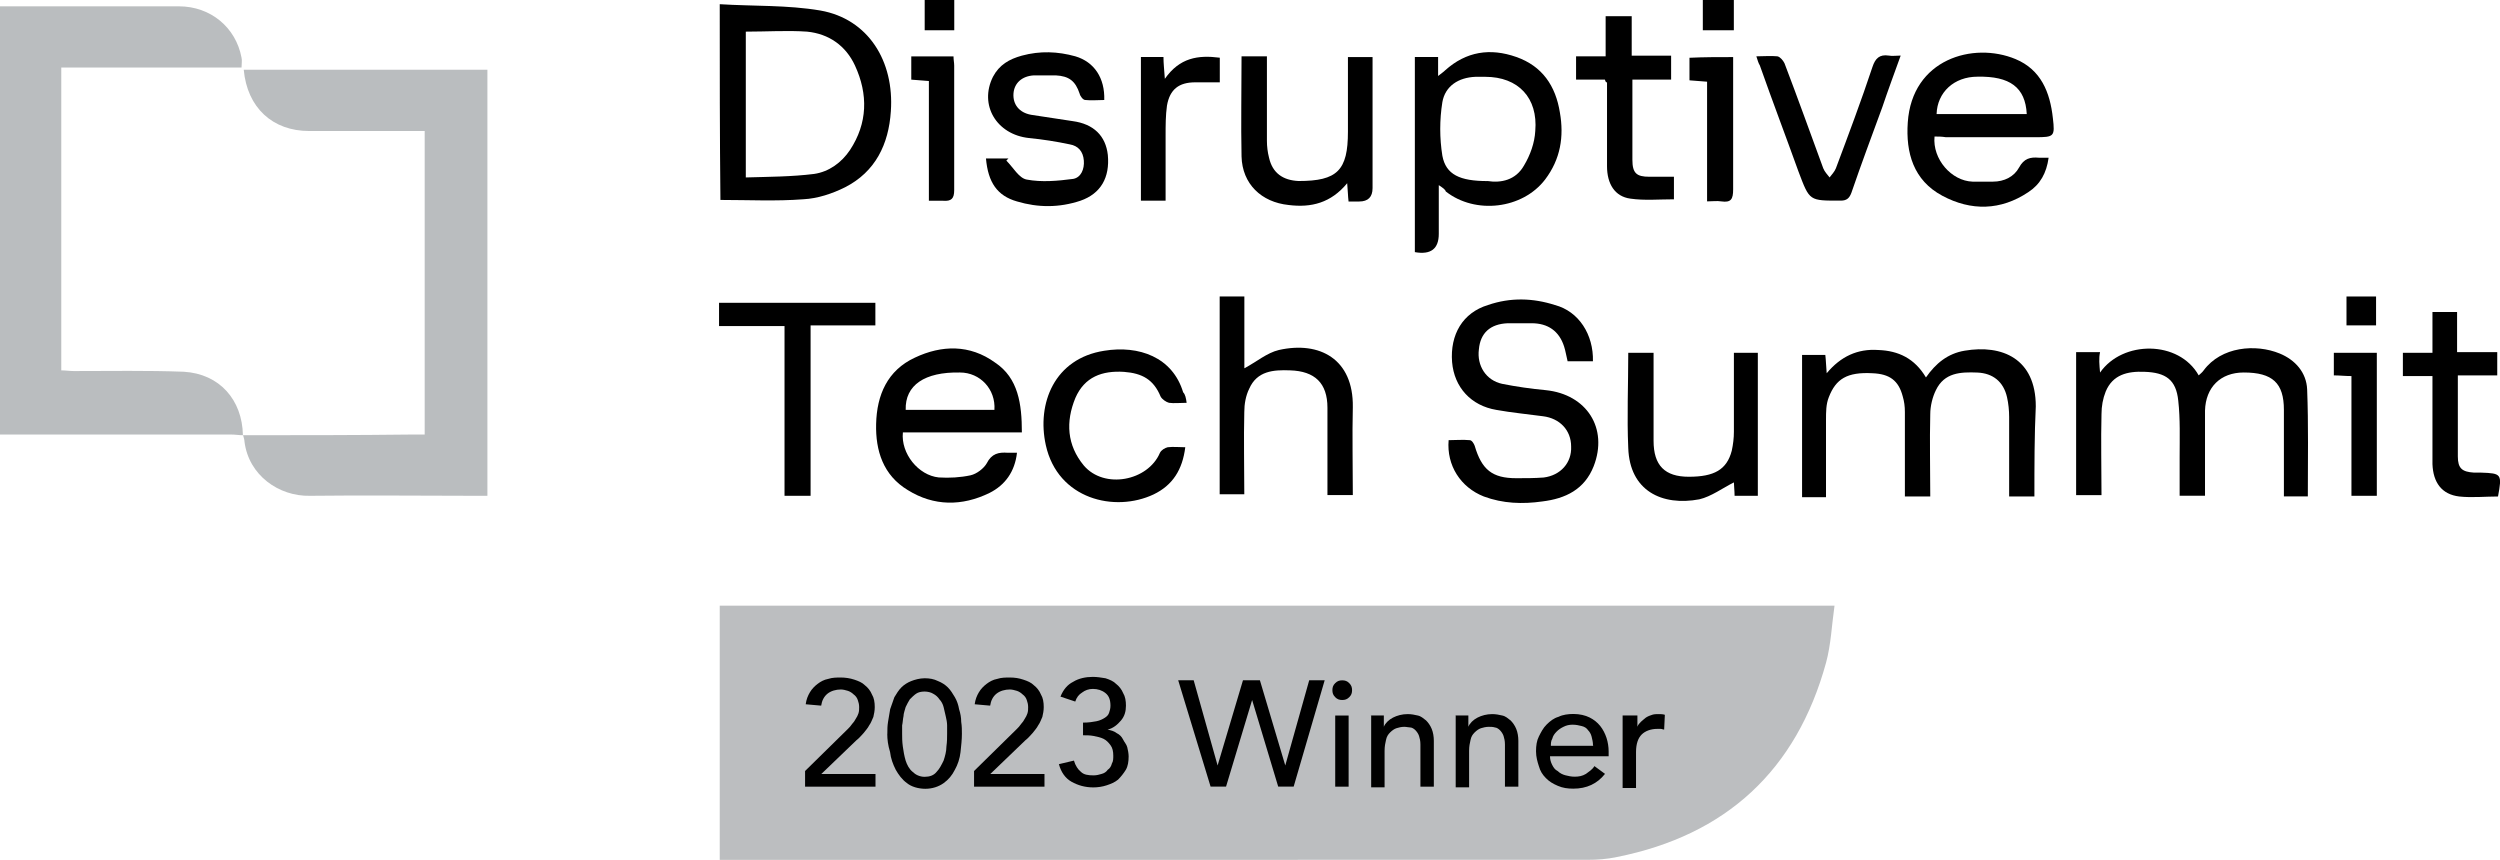 <?xml version="1.0" encoding="UTF-8"?>
<svg id="a" data-name="Layer 1" xmlns="http://www.w3.org/2000/svg" viewBox="0 0 399 137.24">
  <path d="m114.87,137.24v-40.58h177.92c-.45,3.15-.56,6.18-1.35,9.1-4.72,17.2-15.96,27.54-33.38,31.02-1.57.34-3.15.45-4.83.45H114.87Z" fill="#bcbec0"/>
  <path d="m38.78,69.46c8.99,0,17.98,0,26.98-.11h2.02V20.91h-18.43c-5.84,0-9.89-3.71-10.45-9.78h38.89v68h-1.91c-8.77,0-17.53-.11-26.41,0-4.95.11-9.78-3.26-10.45-8.65,0-.22-.11-.67-.22-1.01h0Z" fill="#babdbf"/>
  <path d="m38.78,69.46c-.67,0-1.24-.11-1.91-.11H0V1.01h28.55c5.06,0,9.1,3.37,10,8.2.11.45,0,.9,0,1.57H9.78v48.33c.67,0,1.35.11,2.02.11,5.84,0,11.69-.11,17.53.11,5.73.34,9.33,4.5,9.44,10.12h0Z" fill="#babdbf"/>
  <path d="m335.17,59.46c3.6-5.17,12.59-5.17,15.74.45.22-.22.56-.45.79-.79,2.81-3.82,8.32-4.27,12.14-2.7,2.47,1.01,4.27,3.03,4.38,5.73.22,5.62.11,11.35.11,17.08h-3.82v-13.82c0-4.27-1.8-5.96-6.41-5.96-3.71,0-6.07,2.36-6.18,6.07v13.6h-4.05v-6.18c0-3.03.11-6.07-.22-8.99-.34-3.37-2.02-4.5-5.4-4.61-2.7-.11-5.06.45-6.18,3.15-.45,1.12-.67,2.36-.67,3.6-.11,4.27,0,8.54,0,12.93h-4.05v-22.82h3.82c-.22,1.01-.11,2.02,0,3.26Z"/>
  <path d="m114.87.67c5.4.34,10.79.11,16.07,1.01,7.64,1.35,11.8,8.09,11.24,16.07-.34,5.28-2.47,9.67-7.31,12.14-2.02,1.01-4.38,1.8-6.63,1.91-4.38.34-8.77.11-13.26.11-.11-10.23-.11-20.46-.11-31.25Zm4.16,4.38v23.27c3.71-.11,7.31-.11,10.9-.56,2.36-.34,4.38-1.8,5.73-3.82,2.81-4.27,2.92-8.88.79-13.49-1.46-3.15-4.16-5.06-7.64-5.4-3.15-.22-6.41,0-9.78,0Z"/>
  <path d="m324.71,79.24h-4.05v-12.7c0-1.01-.11-2.14-.34-3.15-.56-2.47-2.25-3.82-4.72-3.93-2.7-.11-5.28,0-6.63,2.81-.56,1.12-.9,2.59-.9,3.82-.11,4.38,0,8.65,0,13.15h-4.05v-13.49c0-.9-.11-1.69-.34-2.47-.67-2.59-2.14-3.6-4.83-3.71-4.05-.22-5.84.9-6.97,3.82-.45,1.12-.45,2.36-.45,3.6v12.36h-3.82v-22.7h3.71c.11.9.11,1.69.22,2.92,2.25-2.7,4.95-3.93,8.2-3.71,3.26.11,5.84,1.35,7.64,4.38,1.57-2.25,3.48-3.82,6.18-4.27,5.96-1.01,11.35,1.24,11.35,8.88-.22,4.61-.22,9.44-.22,14.39Z"/>
  <path d="m254.24,57.66h-4.05c-.22-.9-.34-1.69-.56-2.36-.79-2.47-2.59-3.71-5.17-3.71h-3.82c-2.81.11-4.38,1.57-4.61,4.16-.34,2.59,1.12,4.95,3.71,5.51,2.25.45,4.61.79,6.97,1.01,6.52.67,10,6.07,7.64,12.14-1.46,3.71-4.5,5.17-8.2,5.62-3.15.45-6.29.34-9.33-.79-3.71-1.46-5.96-4.95-5.62-8.99,1.12,0,2.25-.11,3.37,0,.34,0,.67.56.79.9,1.12,3.82,2.81,5.17,6.63,5.17,1.46,0,2.92,0,4.38-.11,2.7-.34,4.5-2.36,4.38-4.95,0-2.59-1.8-4.5-4.5-4.83-2.47-.34-4.95-.56-7.42-1.01-4.05-.67-6.74-3.6-7.08-7.64-.34-4.38,1.69-7.87,5.73-9.1,3.6-1.24,7.19-1.12,10.68,0,3.82,1.01,6.18,4.72,6.07,8.99Z"/>
  <path d="m229.63,29.56v7.76q0,3.6-3.82,2.92V9.1h3.71v3.03c.56-.45.9-.67,1.12-.9,3.37-3.03,7.19-3.6,11.35-2.14,4.16,1.46,6.29,4.61,6.97,8.88.67,3.82.11,7.42-2.36,10.68-3.6,4.72-11.13,5.62-15.85,1.91-.11-.34-.45-.56-1.12-1.01Zm7.76-.67c2.14.34,4.5-.11,5.84-2.47,1.01-1.69,1.69-3.6,1.8-5.51.45-5.28-2.7-8.65-7.98-8.65h-1.57c-2.7.11-4.83,1.46-5.28,4.05-.45,2.81-.45,5.73,0,8.54.56,3.03,2.81,4.05,7.19,4.05Z"/>
  <path d="m163.09,69.01h-18.99c-.34,3.37,2.47,6.86,5.73,7.19,1.69.11,3.48,0,5.06-.34,1.01-.22,2.14-1.12,2.59-1.91.79-1.57,1.91-1.8,3.37-1.69h1.46c-.34,3.03-1.91,5.17-4.38,6.41-4.38,2.14-8.88,2.14-13.04-.45-3.93-2.36-5.17-6.29-5.06-10.57.11-4.61,1.8-8.54,6.18-10.57,4.27-2.02,8.77-2.14,12.81.79,3.71,2.47,4.27,6.63,4.27,11.13Zm-4.38-3.6c.22-3.26-2.25-5.96-5.51-5.96-5.62-.11-8.77,2.02-8.65,5.96h14.16Z"/>
  <path d="m308.75,21.8c-.34,3.6,2.7,7.08,6.07,7.19h3.26c1.8,0,3.37-.79,4.16-2.25s1.8-1.69,3.15-1.57h1.57c-.34,2.47-1.35,4.27-3.26,5.51-4.38,2.92-9.1,3.03-13.71.56-4.61-2.47-5.84-6.86-5.51-11.69.67-10.12,10.45-12.93,17.2-10.12,4.05,1.69,5.51,5.28,5.96,9.44.34,2.92.22,3.03-2.81,3.03h-14.27c-.67-.11-1.24-.11-1.8-.11Zm14.72-3.6c-.22-4.27-2.7-6.07-7.87-5.96-3.71,0-6.41,2.47-6.52,5.96h14.39Z"/>
  <path d="m194.67,47.32h3.93v11.46c1.91-1.01,3.6-2.47,5.51-2.92,6.52-1.46,11.91,1.46,11.8,9.1-.11,4.61,0,9.33,0,14.05h-4.05v-13.94c0-3.93-2.02-5.84-5.96-5.96-2.7-.11-5.28.11-6.52,2.92-.56,1.12-.79,2.47-.79,3.71-.11,4.38,0,8.65,0,13.15h-3.93c0-10.34,0-20.79,0-31.58Z"/>
  <path d="m157.35,25.29h3.6l-.34.34c1.12,1.12,2.02,2.81,3.26,3.03,2.36.45,4.95.22,7.42-.11,1.24-.22,1.8-1.57,1.69-2.92-.11-1.46-.9-2.36-2.25-2.59-2.14-.45-4.27-.79-6.52-1.01-5.17-.56-7.98-5.28-5.73-9.78,1.01-1.91,2.59-2.81,4.61-3.37,2.92-.79,5.73-.67,8.54.11,3.03.9,4.72,3.48,4.61,6.97-1.01,0-2.02.11-3.03,0-.34,0-.79-.56-.9-1.01-.67-2.02-1.69-2.81-3.82-2.92h-3.48c-1.91.11-3.15,1.24-3.26,2.92-.11,1.69.9,3.03,2.81,3.37,2.25.34,4.38.67,6.63,1.01,3.37.45,5.28,2.36,5.62,5.4.34,3.6-1.12,6.18-4.38,7.31-3.37,1.12-6.74,1.12-10.12.11-3.15-.9-4.61-3.03-4.95-6.86Z"/>
  <path d="m198.15,8.99h4.05v13.49c0,.9.11,1.8.34,2.7.56,2.47,2.25,3.6,4.72,3.71,6.18,0,7.87-1.69,7.87-7.87v-11.91h3.93v20.91q0,2.14-2.14,2.14h-1.69c-.11-.9-.11-1.8-.22-2.92-2.59,3.15-5.73,3.93-9.33,3.48-4.38-.45-7.42-3.37-7.53-7.76-.11-5.28,0-10.45,0-15.96Z"/>
  <path d="m259.86,56.31h4.05v14.05c0,3.93,1.8,5.73,5.62,5.73,4.05,0,6.07-1.12,6.86-4.16.22-1.01.34-2.02.34-3.03v-12.59h3.82v22.82h-3.71c0-.79-.11-1.69-.11-2.14-1.8.9-3.6,2.25-5.51,2.7-5.96,1.12-11.13-1.35-11.35-8.2-.22-4.95,0-10,0-15.17Z"/>
  <path d="m189.39,64.29c-1.12,0-2.02.11-2.81,0-.45-.11-1.12-.56-1.35-1.01-1.12-2.7-2.92-3.71-5.84-3.93-3.48-.22-6.29.79-7.76,4.16-1.57,3.82-1.35,7.53,1.35,10.79,3.26,3.82,10.23,2.47,12.14-2.02.22-.45.79-.79,1.24-.9.9-.11,1.8,0,2.81,0-.45,3.6-2.02,6.07-5.06,7.53-6.18,2.92-15.29.79-17.2-7.87-1.46-6.63,1.35-13.82,9.33-15.06,5.51-.9,10.9,1.01,12.59,6.63.34.34.45.9.56,1.69Z"/>
  <path d="m139.71,48.33v3.6h-10.34v27.2h-4.16v-27.09h-10.45v-3.71c8.32,0,16.63,0,24.95,0Z"/>
  <path d="m256.15,12.7h-4.61v-3.71h4.72V2.59h4.16v6.29h6.29v3.82h-6.18v12.81c0,2.14.67,2.7,2.7,2.7h3.93v3.6c-2.36,0-4.72.22-6.97-.11-2.47-.34-3.71-2.36-3.71-5.17v-13.38c-.11,0-.22,0-.34-.45Z"/>
  <path d="m280.32,8.99c1.24,0,2.25-.11,3.37,0,.45.11.9.67,1.12,1.12,2.14,5.62,4.16,11.24,6.18,16.75.22.56.67,1.01,1.01,1.46.34-.45.79-.9,1.01-1.46,2.02-5.4,4.05-10.79,5.84-16.19.45-1.35,1.12-2.02,2.59-1.8.56.11,1.12,0,1.91,0-1.01,2.81-2.02,5.51-2.92,8.2-1.69,4.61-3.37,9.1-4.95,13.71-.34.9-.79,1.24-1.69,1.24-5.06,0-4.95.11-6.74-4.61-2.02-5.62-4.16-11.24-6.18-16.97-.22-.34-.34-.79-.56-1.46Z"/>
  <path d="m398.67,79.24c-2.02,0-4.16.22-6.18,0-2.81-.34-4.16-2.25-4.27-5.17v-14.05h-4.72v-3.71h4.72v-6.52h3.93v6.41h6.41v3.71h-6.29v12.93c0,1.91.67,2.47,2.59,2.59h1.12c3.26.11,3.37.22,2.7,3.82Z"/>
  <path d="m186.02,32.03h-3.93V9.1h3.6c0,1.01.11,1.91.22,3.48,2.36-3.37,5.28-3.82,8.77-3.37v3.93h-3.93c-2.59,0-4.05,1.12-4.5,3.71-.22,1.57-.22,3.15-.22,4.83v10.34Z"/>
  <path d="m375.29,60.02c-1.01,0-1.91-.11-2.81-.11v-3.6h6.86v22.82h-4.05v-19.11Z"/>
  <path d="m276.61,9.1v21.13c0,1.57-.34,2.14-1.91,1.91-.67-.11-1.35,0-2.25,0V13.04c-1.01-.11-1.8-.11-2.81-.22v-3.6c2.25-.11,4.5-.11,6.97-.11Z"/>
  <path d="m148.25,32.03V12.93c-1.01-.11-1.8-.11-2.81-.22v-3.71h6.74c0,.56.11,1.01.11,1.46v19.89c0,1.35-.45,1.8-1.8,1.69h-2.25Z"/>
  <path d="m276.72,4.83h-4.95V0h4.95v4.83Z"/>
  <path d="m374.5,47.32h4.72v4.61h-4.72v-4.61Z"/>
  <path d="m152.3,4.83h-4.72V0h4.72v4.83Z"/>
  <g>
    <path d="m128.47,123.07l6.86-6.74c.22-.22.45-.45.67-.79.22-.22.45-.56.56-.79.22-.34.34-.56.45-.9.11-.34.11-.67.11-1.01,0-.45-.11-.79-.22-1.12-.11-.34-.34-.67-.67-.9-.22-.22-.56-.45-.9-.56s-.79-.22-1.12-.22c-.79,0-1.57.22-2.14.67-.56.45-.9,1.12-1.01,1.91l-2.47-.22c.11-.79.34-1.35.67-1.91s.79-1.01,1.24-1.35c.45-.34,1.01-.67,1.69-.79.67-.22,1.35-.22,2.02-.22s1.46.11,2.14.34,1.24.45,1.69.9c.45.34.9.9,1.12,1.46.34.56.45,1.24.45,2.02,0,.56-.11,1.12-.22,1.57-.22.45-.34.9-.67,1.35-.22.45-.56.79-.9,1.24-.34.34-.67.79-1.12,1.12l-5.62,5.4h8.65v2.02h-11.24v-2.47h0Z"/>
    <path d="m141.62,117.12c0-.67,0-1.24.11-1.91.11-.67.22-1.35.34-2.02.22-.67.45-1.24.67-1.91.34-.56.67-1.12,1.12-1.57s1.01-.79,1.57-1.01,1.35-.45,2.14-.45,1.46.11,2.14.45c.56.22,1.12.56,1.57,1.01s.79,1.01,1.12,1.57.56,1.24.67,1.91c.22.67.34,1.35.34,2.02.11.67.11,1.35.11,1.91,0,.9-.11,1.91-.22,2.92-.11,1.01-.45,2.02-.9,2.81-.45.9-1.01,1.57-1.8,2.14-.79.56-1.8.9-2.92.9s-2.25-.34-2.92-.9c-.79-.56-1.35-1.35-1.8-2.14-.45-.9-.79-1.8-.9-2.81-.34-1.12-.45-2.02-.45-2.92Zm2.36,0c0,.56,0,1.24.11,2.02s.22,1.46.45,2.25c.22.67.56,1.35,1.12,1.8.45.45,1.12.79,1.91.79s1.46-.22,1.91-.79c.45-.45.79-1.12,1.12-1.8.22-.67.45-1.46.45-2.25.11-.79.11-1.46.11-2.02v-1.35c0-.45-.11-1.01-.22-1.46-.11-.45-.22-1.01-.34-1.46-.11-.45-.34-.9-.67-1.24-.22-.34-.56-.67-1.01-.9-.34-.22-.9-.34-1.35-.34-.56,0-1.01.11-1.35.34s-.67.56-1.01.9c-.22.34-.45.79-.67,1.24-.11.45-.34,1.01-.34,1.46-.11.45-.11,1.01-.22,1.46v1.35Z"/>
    <path d="m155.44,123.07l6.86-6.74c.22-.22.45-.45.67-.79.22-.22.45-.56.56-.79.22-.34.34-.56.45-.9.11-.34.11-.67.11-1.01,0-.45-.11-.79-.22-1.12-.11-.34-.34-.67-.67-.9-.22-.22-.56-.45-.9-.56s-.79-.22-1.12-.22c-.79,0-1.57.22-2.14.67-.56.45-.9,1.12-1.01,1.91l-2.47-.22c.11-.79.34-1.35.67-1.91s.79-1.01,1.24-1.35c.45-.34,1.01-.67,1.69-.79.67-.22,1.35-.22,2.02-.22.79,0,1.46.11,2.14.34.67.22,1.24.45,1.69.9.45.34.9.9,1.12,1.46.34.56.45,1.24.45,2.02,0,.56-.11,1.12-.22,1.57-.22.45-.34.9-.67,1.35-.22.45-.56.79-.9,1.24-.34.34-.67.79-1.12,1.12l-5.62,5.4h8.65v2.02h-11.24v-2.47h0Z"/>
    <path d="m171.4,121.39c.22.79.67,1.46,1.12,1.8.45.45,1.12.56,2.02.56.45,0,.9-.11,1.24-.22.45-.11.79-.34,1.01-.67.34-.22.56-.56.67-1.01.22-.34.22-.79.22-1.24,0-.67-.11-1.24-.45-1.69-.34-.45-.67-.79-1.12-1.01s-1.01-.34-1.57-.45c-.56-.11-1.12-.11-1.69-.11v-2.02c.9,0,1.57-.11,2.14-.22.56-.11,1.01-.34,1.35-.56s.56-.45.67-.79.22-.67.22-1.12c0-.9-.22-1.57-.79-2.02-.56-.45-1.24-.67-2.02-.67-.67,0-1.24.22-1.69.56-.56.34-.9.79-1.12,1.46l-2.36-.79c.45-1.12,1.12-1.91,2.02-2.36.9-.56,2.02-.79,3.15-.79.67,0,1.35.11,2.02.22.67.22,1.24.45,1.69.9.45.34.9.9,1.12,1.46.34.56.45,1.24.45,2.02,0,.9-.22,1.69-.79,2.36s-1.24,1.24-2.14,1.46h0c.56.11,1.01.22,1.46.56.45.22.79.56,1.01,1.01s.56.79.67,1.24c.11.45.22,1.01.22,1.46,0,.79-.11,1.57-.45,2.14-.34.56-.79,1.12-1.24,1.57-.56.45-1.12.67-1.8.9s-1.46.34-2.14.34c-1.35,0-2.47-.34-3.48-.9-1.01-.56-1.69-1.57-2.02-2.81l2.36-.56Z"/>
    <path d="m188.04,108.57h2.47l3.82,13.6h0l4.05-13.6h2.7l4.05,13.6h0l3.82-13.6h2.47l-4.95,16.97h-2.47l-4.16-13.82h0l-4.16,13.82h-2.47l-5.17-16.97Z"/>
    <path d="m212.65,110.15c0-.45.11-.79.45-1.12.34-.34.67-.45,1.12-.45s.79.11,1.12.45c.34.34.45.67.45,1.12s-.11.79-.45,1.12c-.34.34-.67.45-1.12.45s-.79-.11-1.12-.45c-.34-.34-.45-.67-.45-1.12Zm.45,4.05h2.14v11.35h-2.14v-11.35Z"/>
    <path d="m218.72,114.19h2.14v1.8h0c.22-.56.79-1.12,1.46-1.46s1.46-.56,2.36-.56c.56,0,1.12.11,1.57.22.56.11.9.45,1.35.79.34.34.67.79.9,1.35s.34,1.24.34,1.91v7.31h-2.14v-6.74c0-.56-.11-1.01-.22-1.35-.11-.34-.34-.67-.56-.9s-.56-.45-.79-.45-.67-.11-1.01-.11c-.45,0-.9.11-1.24.22-.34.11-.67.34-1.01.67-.34.34-.56.67-.67,1.24-.11.45-.22,1.01-.22,1.69v5.84h-2.14v-11.46h-.11Z"/>
    <path d="m232.21,114.19h2.14v1.8h0c.22-.56.79-1.12,1.46-1.46s1.46-.56,2.36-.56c.56,0,1.12.11,1.57.22.56.11.9.45,1.35.79.34.34.67.79.9,1.35s.34,1.24.34,1.91v7.31h-2.14v-6.74c0-.56-.11-1.01-.22-1.35-.11-.34-.34-.67-.56-.9s-.56-.45-.79-.45c-.34-.11-.67-.11-1.01-.11-.45,0-.9.11-1.24.22-.34.11-.67.34-1.01.67-.34.34-.56.67-.67,1.24-.11.45-.22,1.01-.22,1.69v5.84h-2.14v-11.46h-.11Z"/>
    <path d="m247.38,120.71c0,.45.11.9.34,1.35s.45.79.9,1.01c.34.34.79.56,1.24.67.45.11.9.22,1.46.22.67,0,1.24-.11,1.8-.45.45-.34,1.01-.67,1.35-1.24l1.69,1.24c-1.24,1.57-2.92,2.36-5.06,2.36-.9,0-1.69-.11-2.47-.45-.79-.34-1.35-.67-1.91-1.24s-.9-1.12-1.12-1.91c-.22-.67-.45-1.46-.45-2.36s.11-1.69.45-2.36c.34-.67.67-1.35,1.24-1.91s1.12-1.01,1.91-1.24c.67-.34,1.57-.45,2.36-.45,1.01,0,1.91.22,2.59.56s1.24.79,1.69,1.35.79,1.24,1.01,1.91c.22.67.34,1.46.34,2.14v.79h-9.33Zm6.86-1.8c0-.45-.11-.9-.22-1.35-.11-.45-.34-.79-.56-1.01-.22-.34-.56-.56-1.01-.67s-.9-.22-1.46-.22-1.01.11-1.46.34c-.45.22-.79.45-1.12.79s-.56.67-.67,1.12c-.22.34-.22.79-.22,1.12h6.74v-.11Z"/>
    <path d="m259.19,114.19h2.14v1.8h0c.11-.34.34-.56.56-.79s.56-.45.79-.67c.34-.22.67-.34,1.01-.45.34-.11.67-.11,1.01-.11s.67,0,1.01.11l-.11,2.36c-.22,0-.34-.11-.56-.11h-.56c-1.01,0-1.91.34-2.47.9-.56.56-.9,1.46-.9,2.81v5.73h-2.14v-11.58h.22Z"/>
  </g>
</svg>
